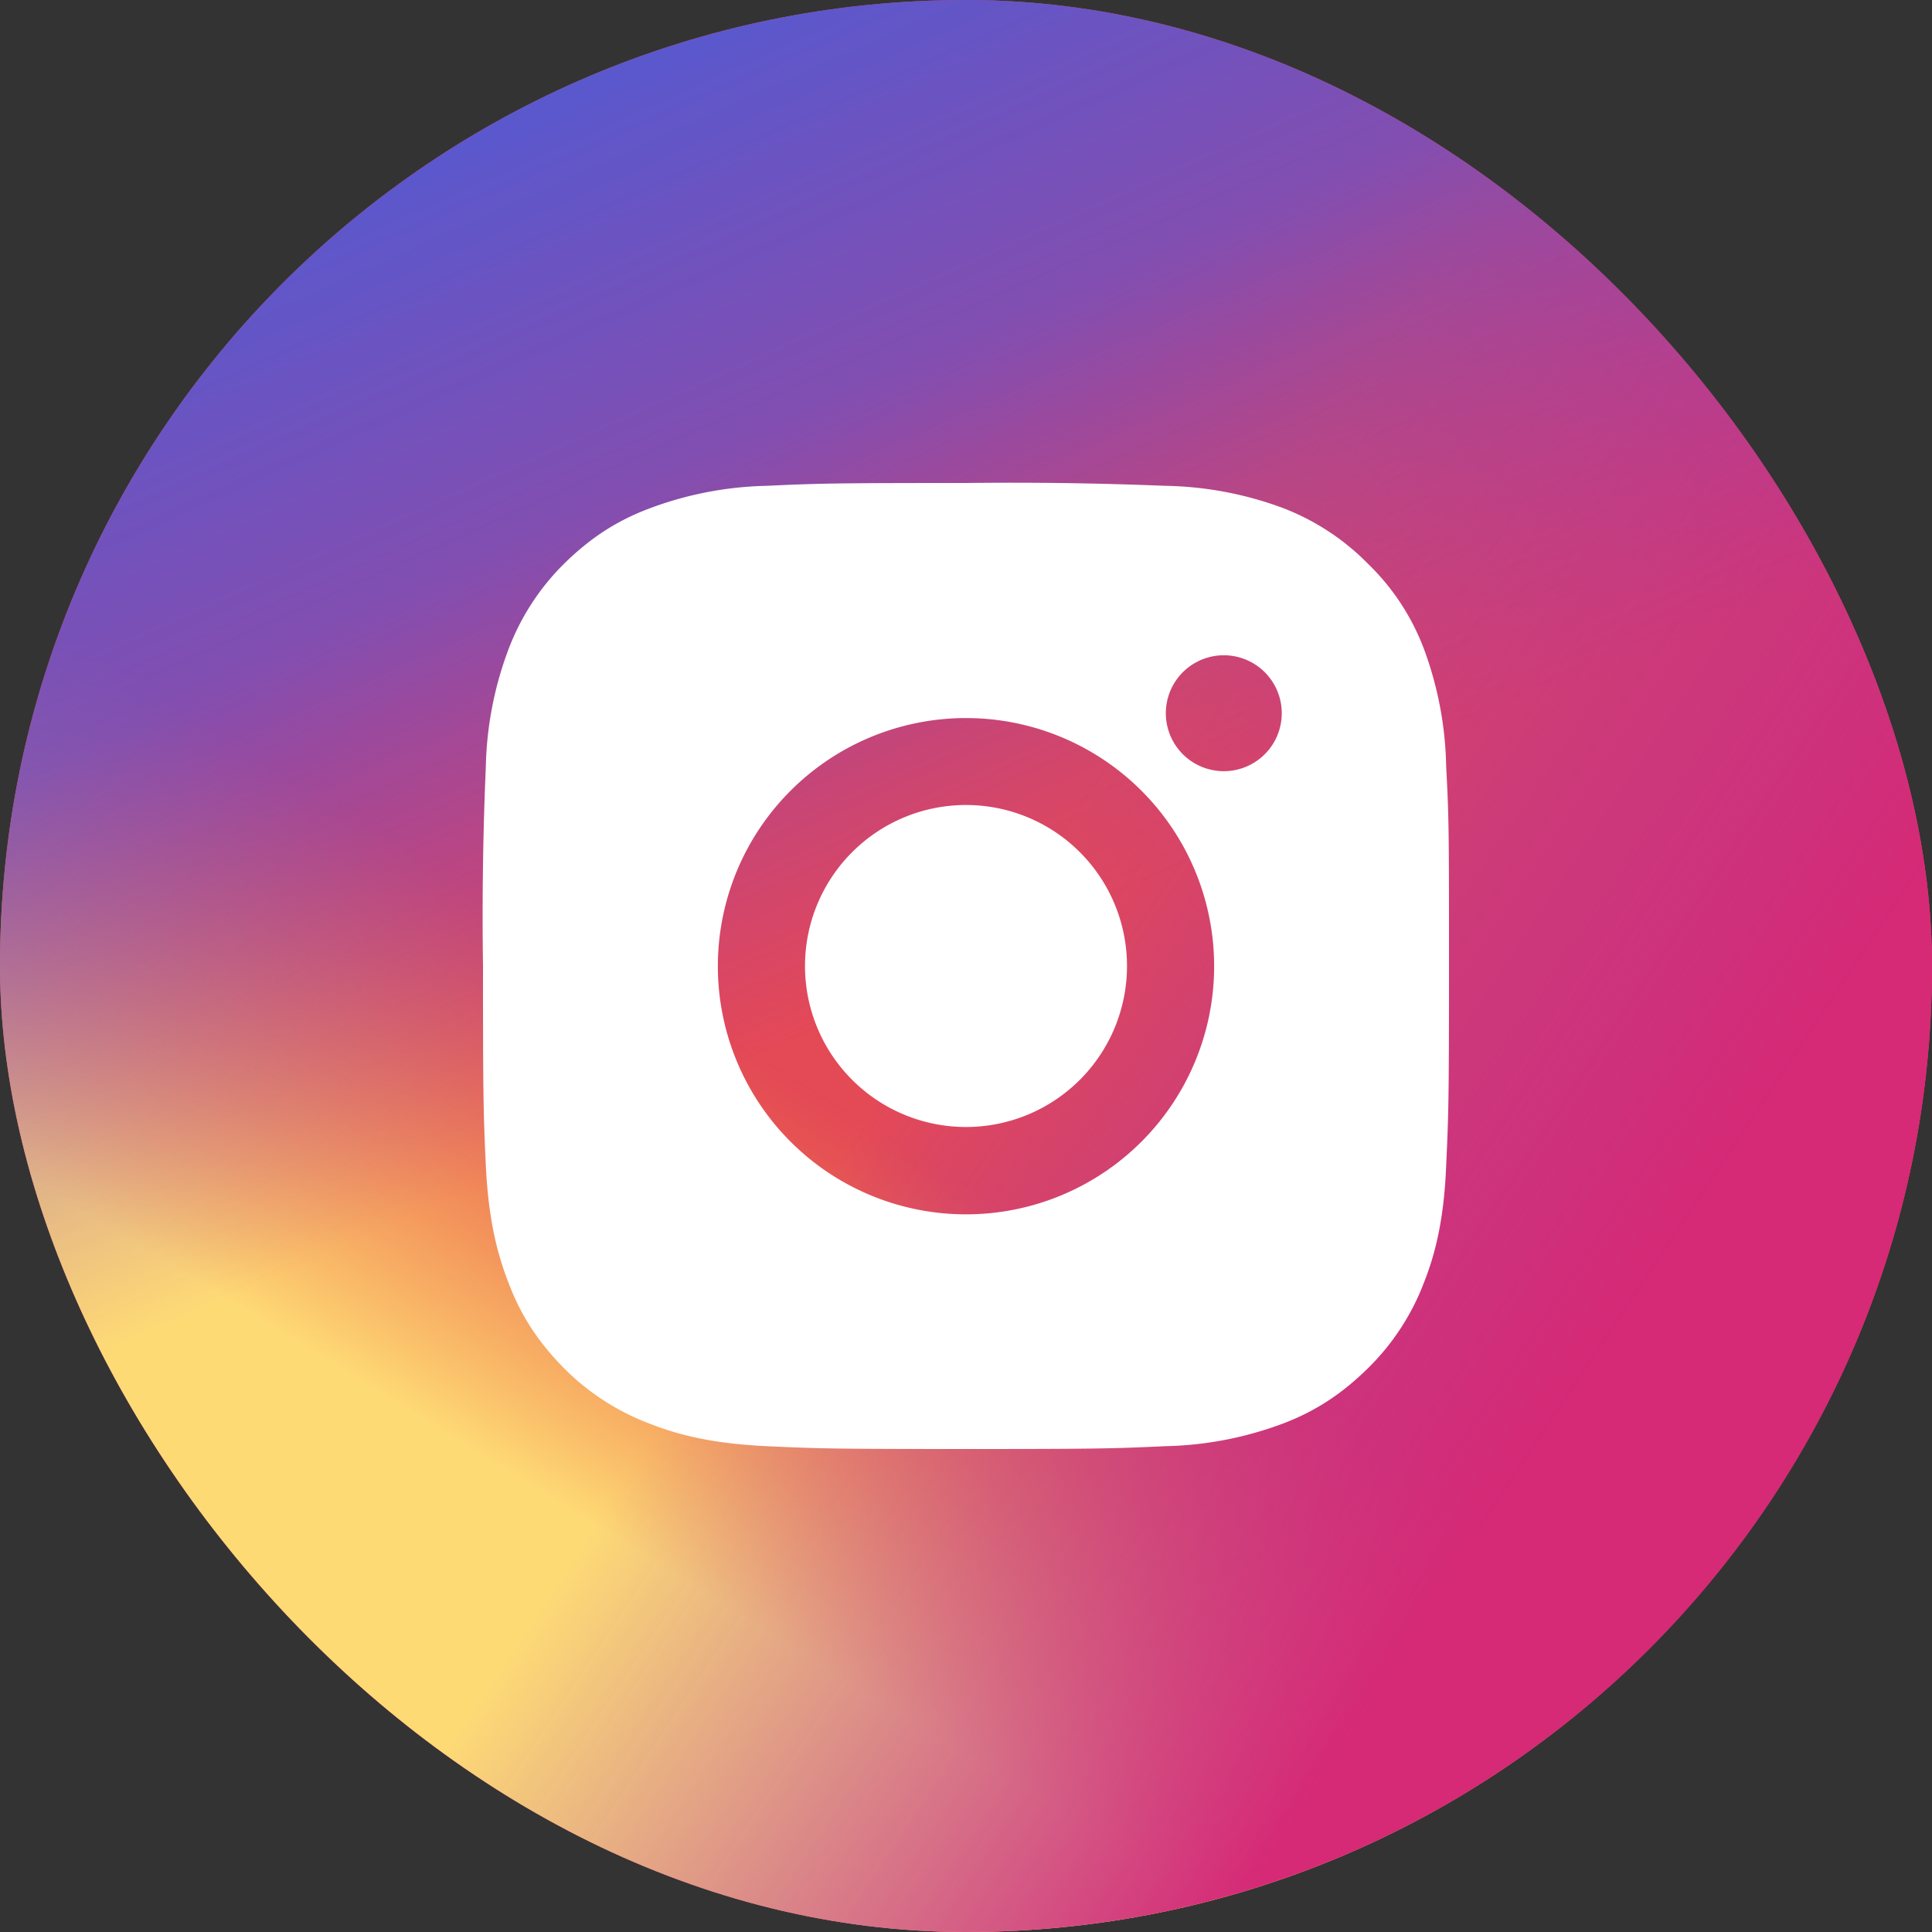 <svg width="48" height="48" fill="none" xmlns="http://www.w3.org/2000/svg"><rect width="100%" height="100%" fill="#333333" stroke="none"/><rect width="48" height="48" rx="24" fill="#D62976"/><rect width="48" height="48" rx="24" fill="url(#a)"/><rect width="48" height="48" rx="24" fill="url(#b)"/><rect width="48" height="48" rx="24" fill="url(#c)"/><path fill-rule="evenodd" clip-rule="evenodd" d="M24 12c-3.26 0-3.67.01-4.95.07a8.8 8.8 0 0 0-2.91.56c-.8.3-1.46.72-2.13 1.38a5.95 5.95 0 0 0-1.38 2.13 8.8 8.8 0 0 0-.56 2.91A86.52 86.52 0 0 0 12 24c0 3.26.01 3.67.07 4.95.06 1.27.26 2.14.56 2.91.3.8.72 1.46 1.38 2.13a5.95 5.95 0 0 0 2.13 1.38c.76.3 1.63.5 2.91.56 1.29.06 1.69.07 4.95.07 3.27 0 3.67-.01 4.95-.07a8.85 8.85 0 0 0 2.92-.56c.79-.3 1.45-.72 2.12-1.38a5.95 5.95 0 0 0 1.39-2.13c.3-.76.5-1.63.55-2.91.06-1.28.07-1.69.07-4.95 0-3.26 0-3.67-.07-4.95a8.85 8.85 0 0 0-.55-2.92 5.77 5.77 0 0 0-1.39-2.12 5.95 5.95 0 0 0-2.12-1.39 8.8 8.8 0 0 0-2.92-.55A94.4 94.4 0 0 0 24 12Zm0 5.84a6.16 6.16 0 1 0 0 12.33 6.16 6.16 0 0 0 0-12.33ZM24 28a4 4 0 1 1 0-8 4 4 0 0 1 0 8Zm7.84-10.4a1.44 1.44 0 1 1-2.87 0 1.44 1.44 0 0 1 2.87 0Z" fill="#fff"/><defs><linearGradient id="a" x1="14.4" y1="45" x2="24" y2="29.4" gradientUnits="userSpaceOnUse"><stop offset=".34" stop-color="#FEDA75"/><stop offset="1" stop-color="#FA7E1E" stop-opacity=".37"/></linearGradient><linearGradient id="b" x1="45.6" y1="38.4" x2="24" y2="24" gradientUnits="userSpaceOnUse"><stop offset=".28" stop-color="#D62976"/><stop offset="1" stop-color="#962FBF" stop-opacity="0"/></linearGradient><linearGradient id="c" x1="13.2" y1="0" x2="24" y2="24" gradientUnits="userSpaceOnUse"><stop stop-color="#4F5BD5"/><stop offset=".47" stop-color="#6150CF" stop-opacity=".74"/><stop offset="1" stop-color="#962FBF" stop-opacity="0"/></linearGradient></defs></svg>